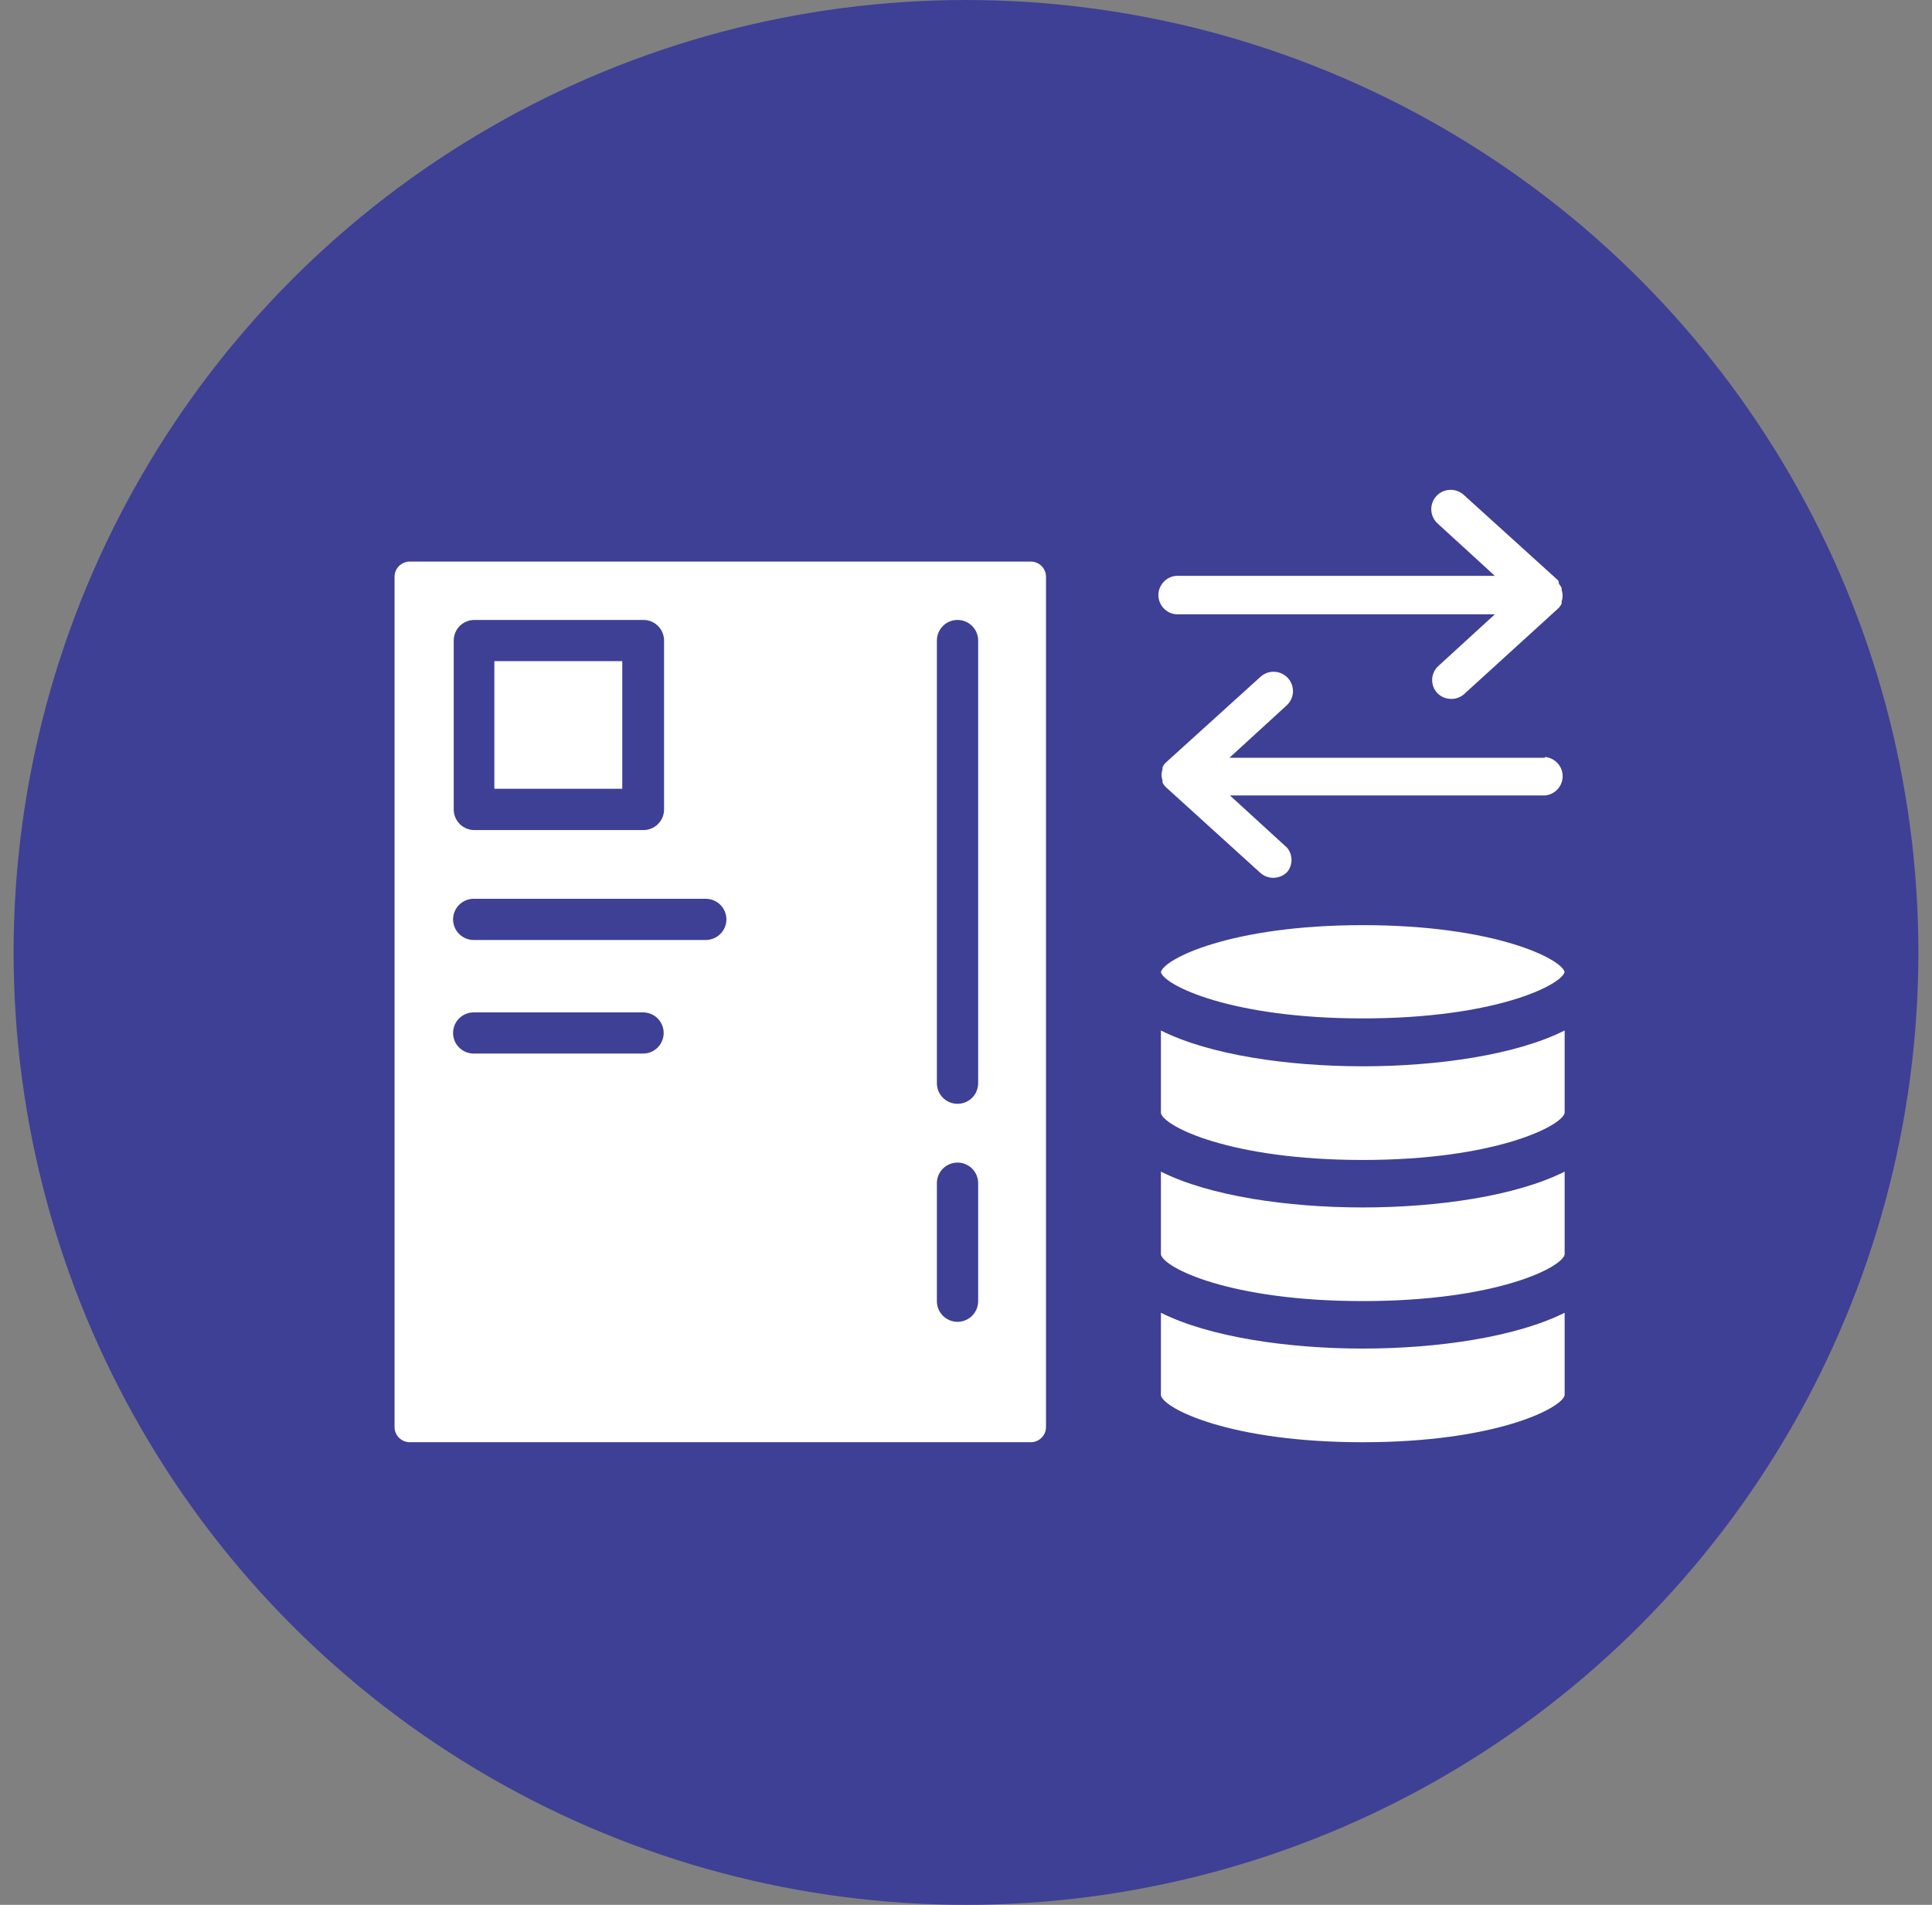 <svg width="71" height="70" viewBox="0 0 71 70" fill="none" xmlns="http://www.w3.org/2000/svg">
<rect x="0" y="0" width="71" height="70" fill="#808080" stroke="none"/>
<circle cx="35.5" cy="35" r="35" fill="#3E4095"/>
<path d="M52.804 25.452C52.871 25.525 52.952 25.584 53.043 25.624C53.133 25.663 53.231 25.684 53.331 25.684C53.509 25.687 53.682 25.622 53.814 25.5L57.258 22.363L57.288 22.334C57.327 22.288 57.361 22.238 57.389 22.184V22.141C57.391 22.13 57.391 22.118 57.389 22.107C57.408 22.054 57.419 21.999 57.423 21.943C57.42 21.935 57.42 21.927 57.423 21.919V21.871C57.42 21.861 57.42 21.852 57.423 21.842C57.419 21.786 57.408 21.731 57.389 21.678C57.391 21.669 57.391 21.659 57.389 21.649V21.606C57.361 21.551 57.327 21.499 57.288 21.451C57.29 21.408 57.28 21.364 57.258 21.326L53.794 18.188C53.725 18.125 53.645 18.076 53.557 18.044C53.469 18.011 53.376 17.997 53.282 18.001C53.189 18.004 53.097 18.026 53.012 18.066C52.927 18.105 52.85 18.16 52.787 18.229C52.724 18.298 52.674 18.378 52.642 18.466C52.61 18.554 52.595 18.647 52.599 18.74C52.603 18.834 52.625 18.925 52.664 19.01C52.703 19.095 52.759 19.171 52.828 19.234L54.935 21.162H43.339C43.241 21.154 43.143 21.166 43.05 21.198C42.957 21.23 42.872 21.281 42.8 21.347C42.727 21.414 42.67 21.494 42.63 21.584C42.591 21.674 42.57 21.77 42.57 21.869C42.57 21.966 42.591 22.063 42.63 22.153C42.67 22.243 42.727 22.323 42.8 22.39C42.872 22.456 42.957 22.507 43.05 22.539C43.143 22.57 43.241 22.583 43.339 22.575H54.935L52.828 24.503C52.706 24.629 52.636 24.797 52.631 24.973C52.627 25.148 52.688 25.32 52.804 25.452Z" fill="white"/>
<path d="M56.775 27.848H45.18L47.286 25.92C47.355 25.857 47.411 25.78 47.45 25.695C47.489 25.611 47.512 25.519 47.516 25.426C47.519 25.332 47.505 25.239 47.472 25.152C47.44 25.064 47.391 24.983 47.327 24.915C47.264 24.846 47.188 24.791 47.103 24.751C47.018 24.712 46.926 24.69 46.832 24.686C46.739 24.682 46.645 24.697 46.557 24.729C46.469 24.761 46.389 24.811 46.32 24.874L42.856 28.012L42.822 28.046C42.779 28.091 42.745 28.143 42.721 28.2C42.719 28.214 42.719 28.229 42.721 28.243C42.721 28.243 42.721 28.243 42.721 28.272C42.704 28.326 42.693 28.38 42.687 28.436V28.465C42.687 28.465 42.687 28.465 42.687 28.489V28.518C42.693 28.573 42.705 28.628 42.721 28.682C42.721 28.682 42.721 28.682 42.721 28.711C42.719 28.725 42.719 28.74 42.721 28.754C42.745 28.809 42.78 28.86 42.822 28.904L42.851 28.932L46.315 32.075C46.448 32.194 46.62 32.26 46.798 32.258C46.897 32.257 46.993 32.236 47.083 32.196C47.173 32.156 47.253 32.099 47.32 32.027C47.414 31.901 47.464 31.748 47.462 31.591C47.459 31.434 47.404 31.282 47.306 31.159L45.199 29.231H56.775C56.953 29.217 57.118 29.136 57.239 29.005C57.36 28.874 57.427 28.703 57.427 28.525C57.427 28.347 57.36 28.176 57.239 28.045C57.118 27.914 56.953 27.834 56.775 27.819V27.848Z" fill="white"/>
<path d="M15.056 52.999H37.884C38.031 52.998 38.172 52.939 38.276 52.836C38.38 52.732 38.439 52.592 38.44 52.445V21.191C38.439 21.044 38.38 20.904 38.276 20.8C38.172 20.697 38.031 20.638 37.884 20.637H15.056C14.909 20.638 14.768 20.697 14.664 20.8C14.56 20.904 14.501 21.044 14.5 21.191V52.445C14.501 52.592 14.56 52.732 14.664 52.836C14.768 52.939 14.909 52.998 15.056 52.999ZM34.43 23.538C34.43 23.338 34.51 23.145 34.652 23.003C34.794 22.861 34.987 22.782 35.188 22.782C35.389 22.782 35.582 22.861 35.725 23.003C35.867 23.145 35.947 23.338 35.947 23.538V39.807C35.947 40.007 35.867 40.2 35.725 40.342C35.582 40.484 35.389 40.563 35.188 40.563C34.987 40.563 34.794 40.484 34.652 40.342C34.51 40.2 34.43 40.007 34.43 39.807V23.538ZM34.43 43.48C34.43 43.38 34.449 43.282 34.487 43.19C34.526 43.098 34.581 43.015 34.652 42.944C34.722 42.874 34.806 42.819 34.898 42.781C34.99 42.742 35.089 42.723 35.188 42.723C35.288 42.723 35.387 42.742 35.479 42.781C35.571 42.819 35.654 42.874 35.725 42.944C35.795 43.015 35.851 43.098 35.889 43.19C35.927 43.282 35.947 43.38 35.947 43.48V47.818C35.947 47.917 35.927 48.016 35.889 48.107C35.851 48.199 35.795 48.283 35.725 48.353C35.654 48.423 35.571 48.479 35.479 48.517C35.387 48.555 35.288 48.575 35.188 48.575C35.089 48.575 34.99 48.555 34.898 48.517C34.806 48.479 34.722 48.423 34.652 48.353C34.581 48.283 34.526 48.199 34.487 48.107C34.449 48.016 34.43 47.917 34.43 47.818V43.48ZM16.674 23.538C16.674 23.338 16.754 23.145 16.896 23.003C17.039 22.861 17.232 22.782 17.433 22.782H23.631C23.732 22.78 23.832 22.798 23.926 22.835C24.02 22.872 24.105 22.928 24.177 22.998C24.249 23.069 24.306 23.153 24.345 23.245C24.384 23.338 24.404 23.438 24.404 23.538V29.747C24.404 29.948 24.325 30.14 24.182 30.282C24.04 30.424 23.847 30.504 23.646 30.504H17.409C17.212 30.497 17.025 30.415 16.888 30.274C16.751 30.132 16.674 29.944 16.674 29.747V23.538ZM17.433 33.029H25.936C26.036 33.029 26.134 33.049 26.226 33.087C26.318 33.125 26.402 33.181 26.472 33.251C26.543 33.321 26.599 33.405 26.637 33.497C26.675 33.588 26.695 33.687 26.695 33.786C26.695 33.886 26.675 33.984 26.637 34.076C26.599 34.168 26.543 34.251 26.472 34.321C26.402 34.392 26.318 34.447 26.226 34.485C26.134 34.523 26.036 34.543 25.936 34.543H17.409C17.309 34.543 17.21 34.523 17.118 34.485C17.026 34.447 16.943 34.392 16.872 34.321C16.802 34.251 16.746 34.168 16.708 34.076C16.67 33.984 16.65 33.886 16.65 33.786C16.65 33.687 16.67 33.588 16.708 33.497C16.746 33.405 16.802 33.321 16.872 33.251C16.943 33.181 17.026 33.125 17.118 33.087C17.21 33.049 17.309 33.029 17.409 33.029H17.433ZM17.433 37.204H23.631C23.833 37.204 24.026 37.283 24.168 37.425C24.31 37.567 24.39 37.76 24.39 37.961C24.39 38.161 24.31 38.354 24.168 38.496C24.026 38.638 23.833 38.717 23.631 38.717H17.409C17.207 38.717 17.014 38.638 16.872 38.496C16.73 38.354 16.65 38.161 16.65 37.961C16.65 37.76 16.73 37.567 16.872 37.425C17.014 37.283 17.207 37.204 17.409 37.204H17.433Z" fill="white"/>
<path d="M22.868 24.296H18.167V28.986H22.868V24.296Z" fill="white"/>
<path d="M42.663 43.056V46.102C42.764 46.584 45.18 47.813 50.079 47.813C54.978 47.813 57.394 46.584 57.5 46.102V43.056C55.717 43.952 52.833 44.372 50.079 44.372C47.325 44.372 44.441 43.952 42.663 43.056Z" fill="white"/>
<path d="M57.5 35.719C57.374 35.237 54.934 33.998 50.079 33.998C45.223 33.998 42.764 35.246 42.663 35.724C42.764 36.191 45.204 37.425 50.079 37.425C54.954 37.425 57.374 36.201 57.5 35.719Z" fill="white"/>
<path d="M42.663 37.869V40.906C42.764 41.388 45.204 42.627 50.079 42.627C54.954 42.627 57.394 41.378 57.5 40.901V37.869C55.717 38.766 52.833 39.185 50.079 39.185C47.325 39.185 44.441 38.766 42.663 37.869Z" fill="white"/>
<path d="M42.663 48.242V51.279C42.764 51.761 45.199 53 50.079 53C54.959 53 57.394 51.751 57.5 51.274V48.242C55.717 49.134 52.833 49.558 50.079 49.558C47.325 49.558 44.441 49.134 42.663 48.242Z" fill="white"/>
</svg>
